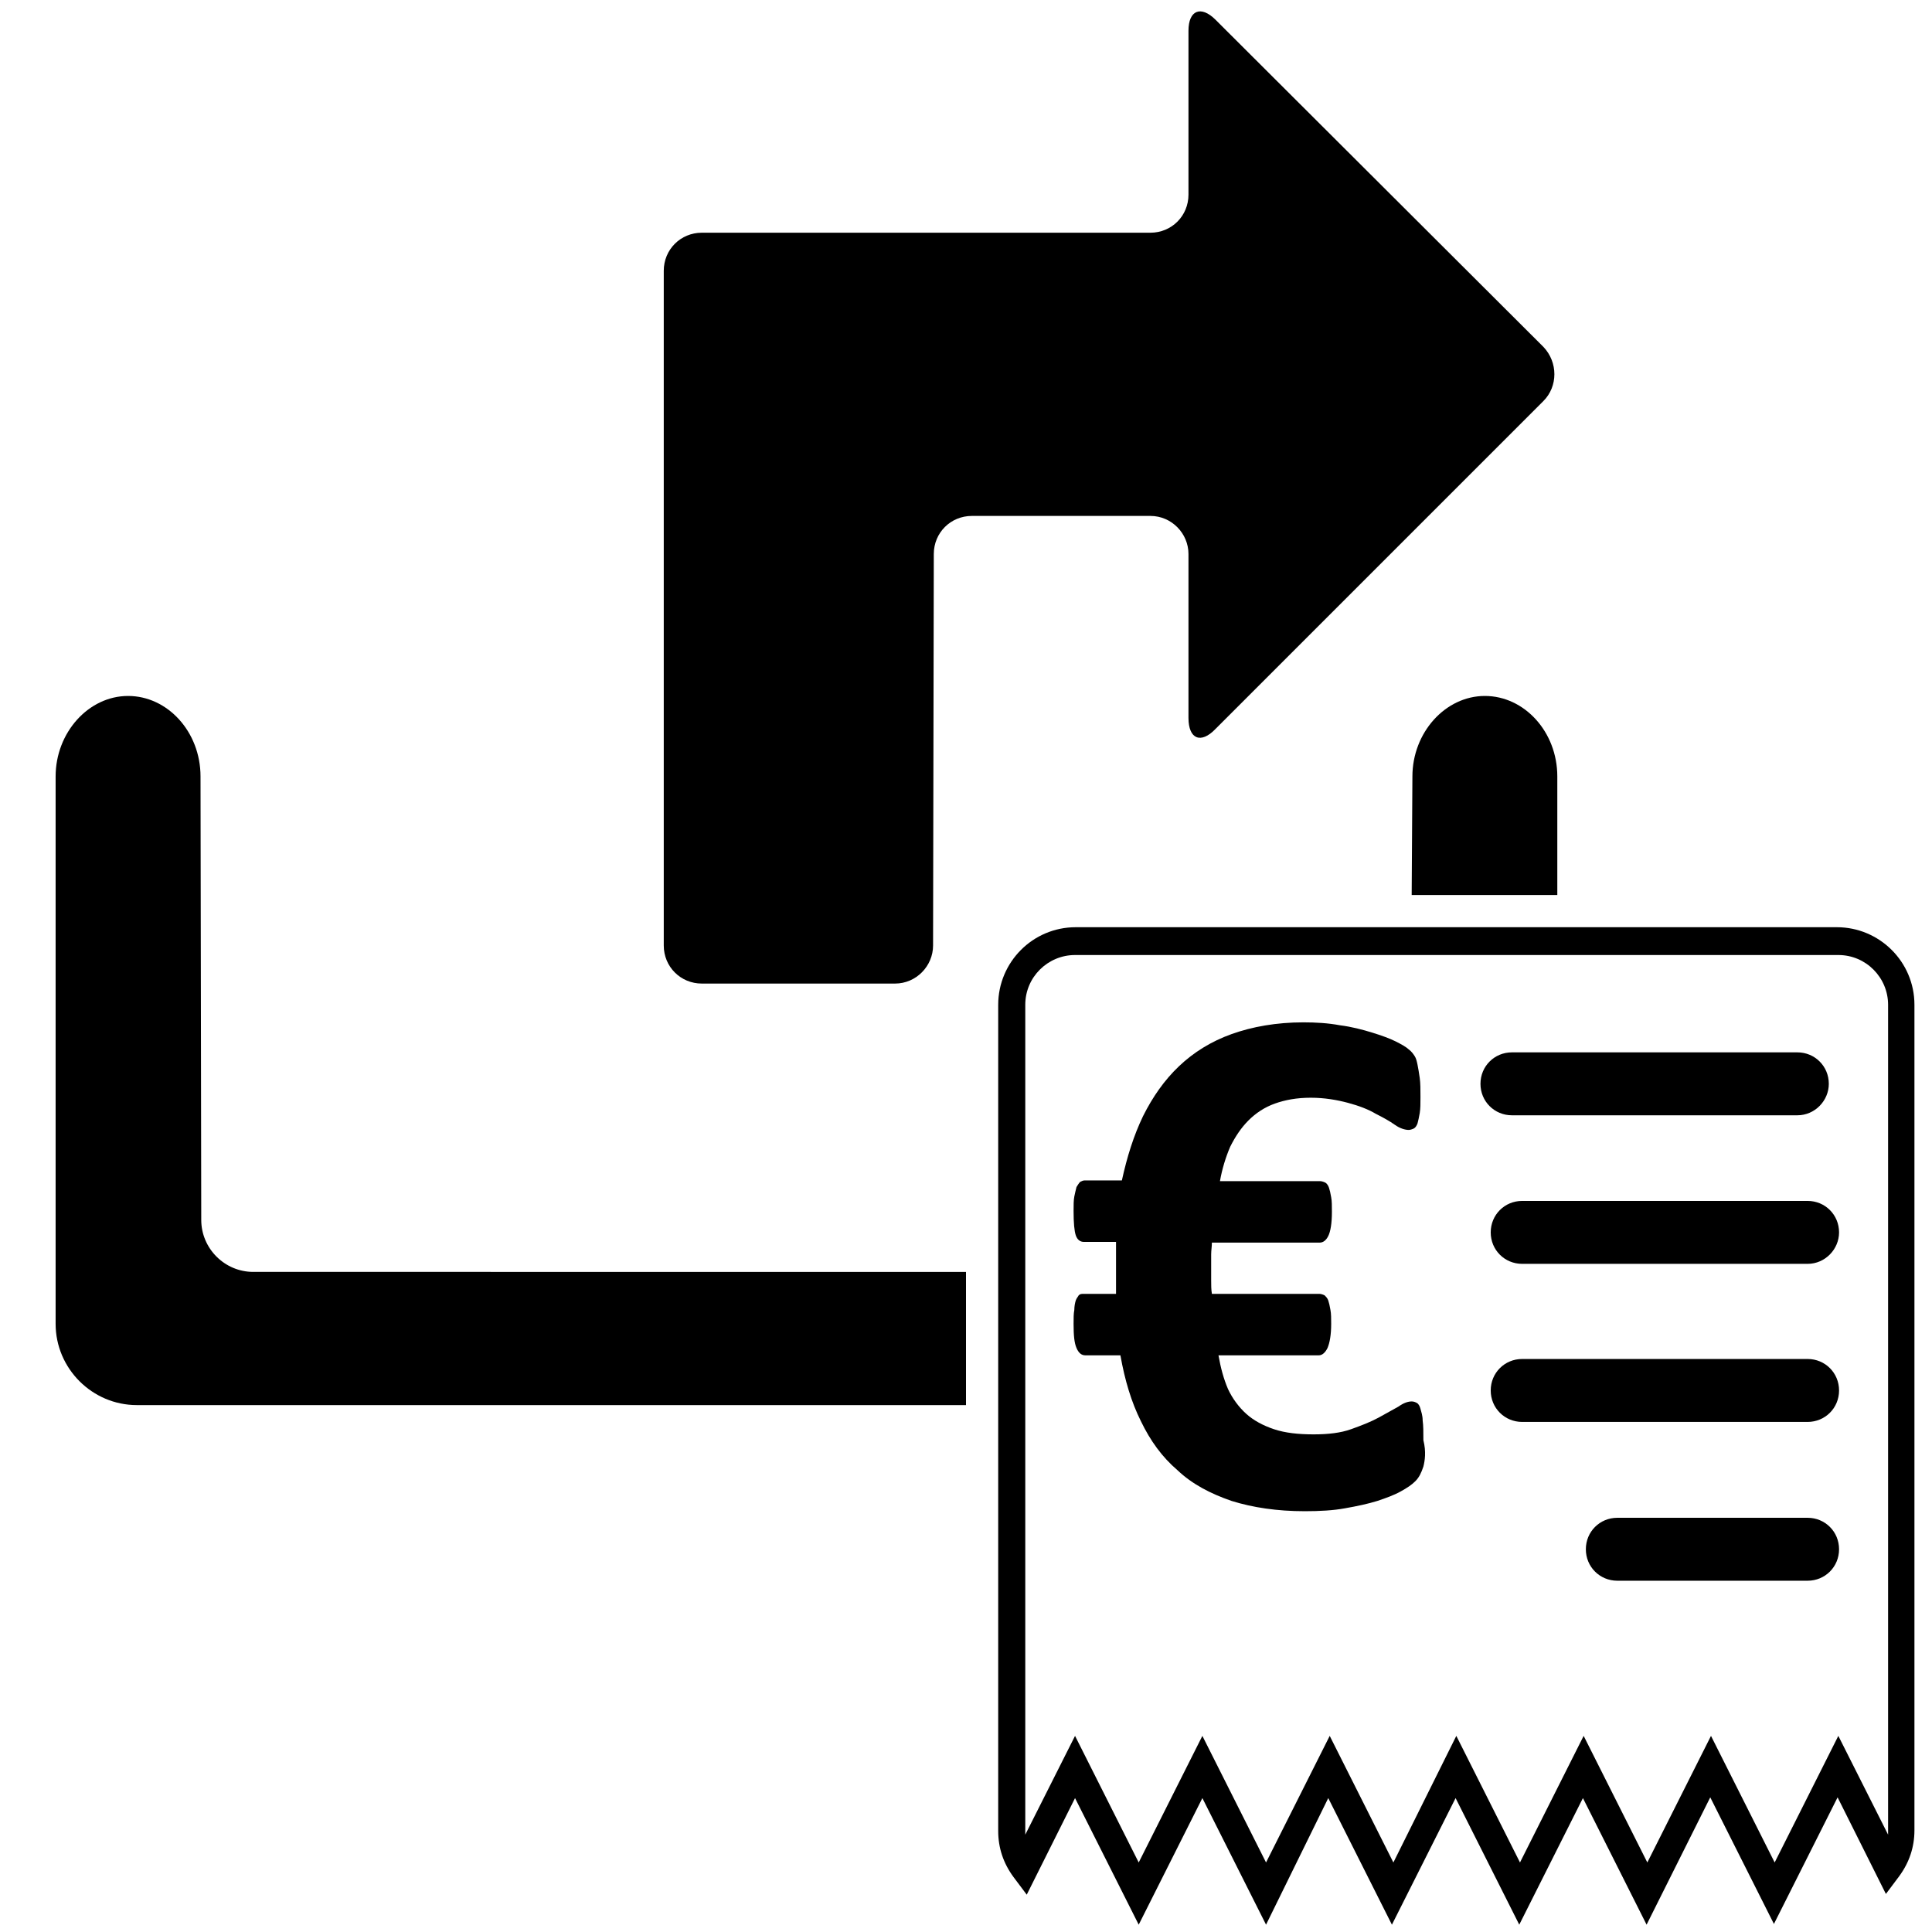 <?xml version="1.0" encoding="utf-8"?>
<!-- Generator: Adobe Illustrator 26.0.2, SVG Export Plug-In . SVG Version: 6.00 Build 0)  -->
<svg version="1.1" id="verkoop" xmlns="http://www.w3.org/2000/svg" xmlns:xlink="http://www.w3.org/1999/xlink" x="0px" y="0px"
	 viewBox="0 0 264 264" style="enable-background:new 0 0 264 264;" xml:space="preserve">
<style type="text/css">
	.st0{fill-rule:evenodd;clip-rule:evenodd;}
</style>
<path class="st0" d="M127.6,75.7c0-2.9,2.3-5.2,5.2-5.2h24.4c2.9,0,5.2,2.4,5.2,5.2v22.4c0,2.9,1.7,3.6,3.7,1.5l44.8-44.8
	c2-2,2-5.3,0-7.4L166.1,2.7c-2-2-3.7-1.3-3.7,1.5v22.4c0,2.9-2.3,5.2-5.2,5.2H95.9c-2.9,0-5.2,2.3-5.2,5.2v92.2
	c0,2.9,2.3,5.2,5.2,5.2h26.4c2.9,0,5.2-2.4,5.2-5.2L127.6,75.7z"/>
<g>
	<path d="M212.8,106.1c0-6.1-4.5-11-9.9-11s-9.9,5-9.9,11l-0.1,16.2h19.9V106.1z"/>
	<path d="M34.6,173.8c-3.9,0-7.1-3.2-7.1-7.1l-0.1-60.6c0-6.1-4.5-11-9.9-11s-9.9,5-9.9,11v74.8c0,6.1,5,11.1,11.1,11.1H132v-18.2
		H34.6z"/>
</g>
<g>
	<path d="M225,263l-8.7-17.3l-8.7,17.3l-8.7-17.3l-8.7,17.3l-8.7-17.3L173,263l-8.7-17.3l-8.7,17.3l-8.7-17.3l-6.6,13.2l-1.8-2.4
		c-1.4-1.9-2.1-4-2.1-6.3V137.3c0-5.8,4.7-10.6,10.6-10.6H251c5.8,0,10.6,4.7,10.6,10.6v112.8c0,2.3-0.7,4.4-2.1,6.3l-1.8,2.4
		l-6.6-13.2l-8.7,17.3l-8.7-17.3L225,263z M199,237.2l8.7,17.3l8.7-17.3l8.7,17.3l8.7-17.3l8.7,17.3l8.7-17.3l6.8,13.5
		c0-0.2,0-0.4,0-0.6V137.3c0-3.7-3-6.8-6.8-6.8H146.9c-3.7,0-6.8,3-6.8,6.8v112.8c0,0.2,0,0.4,0,0.6l6.8-13.5l8.7,17.3l8.7-17.3
		l8.7,17.3l8.7-17.3l8.7,17.3L199,237.2z"/>
</g>
<g>
	<path d="M194.5,200.4c-0.3,0.9-0.6,1.5-1.1,2c-0.5,0.5-1.1,0.9-2,1.4c-0.9,0.5-2,0.9-3.2,1.3c-1.3,0.4-2.7,0.7-4.4,1
		c-1.6,0.3-3.5,0.4-5.5,0.4c-3.8,0-7.1-0.5-10-1.4c-2.9-1-5.4-2.3-7.4-4.2c-2.1-1.8-3.7-4-5-6.7c-1.3-2.6-2.2-5.6-2.8-9h-4.8
		c-0.5,0-0.9-0.3-1.2-1c-0.3-0.7-0.4-1.7-0.4-3.3c0-0.8,0-1.4,0.1-1.9c0-0.5,0.1-1,0.2-1.3c0.1-0.3,0.3-0.5,0.4-0.7
		c0.2-0.2,0.4-0.2,0.7-0.2h4.4c0-0.5,0-1,0-1.6c0-0.5,0-1.1,0-1.6c0-0.7,0-1.3,0-2c0-0.6,0-1.3,0-1.9h-4.4c-0.5,0-0.9-0.3-1.1-0.9
		c-0.2-0.6-0.3-1.7-0.3-3.3c0-0.8,0-1.5,0.1-2c0.1-0.5,0.2-0.9,0.3-1.3c0.2-0.3,0.3-0.5,0.5-0.7c0.2-0.1,0.4-0.2,0.6-0.2h5.1
		c0.7-3.2,1.6-6.1,2.9-8.8c1.3-2.6,2.9-4.9,4.9-6.8c2-1.9,4.4-3.4,7.2-4.4c2.8-1,6.1-1.6,9.8-1.6c1.7,0,3.4,0.1,5,0.4
		c1.6,0.2,3.1,0.6,4.4,1c1.3,0.4,2.4,0.8,3.2,1.2c0.8,0.4,1.5,0.8,1.8,1.1c0.4,0.3,0.6,0.6,0.8,0.9c0.2,0.3,0.3,0.7,0.4,1.2
		c0.1,0.5,0.2,1.1,0.3,1.8c0.1,0.7,0.1,1.6,0.1,2.6c0,0.9,0,1.6-0.1,2.2c-0.1,0.6-0.2,1-0.3,1.4c-0.1,0.3-0.3,0.6-0.5,0.7
		c-0.2,0.1-0.5,0.2-0.7,0.2c-0.5,0-1.2-0.2-1.9-0.7c-0.7-0.5-1.6-1-2.6-1.5c-1-0.6-2.3-1.1-3.8-1.5c-1.5-0.4-3.2-0.7-5.1-0.7
		c-1.9,0-3.5,0.3-4.9,0.8c-1.4,0.5-2.6,1.3-3.6,2.3c-1,1-1.8,2.2-2.5,3.6c-0.6,1.4-1.1,3-1.4,4.7h13.7c0.2,0,0.5,0.1,0.7,0.2
		c0.2,0.1,0.4,0.4,0.5,0.7c0.1,0.3,0.2,0.7,0.3,1.3c0.1,0.5,0.1,1.2,0.1,2c0,1.6-0.2,2.7-0.5,3.3c-0.3,0.6-0.7,0.9-1.2,0.9h-14.7
		c0,0.5-0.1,1.1-0.1,1.6c0,0.5,0,1.2,0,1.8c0,0.6,0,1.2,0,1.8c0,0.6,0,1.2,0.1,1.8h14.7c0.2,0,0.5,0.1,0.7,0.2
		c0.2,0.2,0.4,0.4,0.5,0.7c0.1,0.3,0.2,0.7,0.3,1.3c0.1,0.5,0.1,1.2,0.1,1.9c0,1.5-0.2,2.6-0.5,3.3c-0.3,0.6-0.7,1-1.2,1h-13.7
		c0.3,1.7,0.7,3.2,1.3,4.6c0.6,1.3,1.5,2.5,2.5,3.4c1,0.9,2.3,1.6,3.8,2.1c1.5,0.5,3.3,0.7,5.4,0.7c2,0,3.7-0.2,5.1-0.7
		c1.4-0.5,2.7-1,3.8-1.6c1.1-0.6,2-1.1,2.7-1.5c0.7-0.5,1.3-0.7,1.8-0.7c0.3,0,0.5,0.1,0.7,0.2c0.2,0.1,0.4,0.4,0.5,0.8
		c0.1,0.4,0.3,0.9,0.3,1.6c0.1,0.7,0.1,1.6,0.1,2.7C194.9,198.4,194.7,199.6,194.5,200.4z"/>
</g>
<g>
	<path d="M247,216h-26c-2.4,0-4.3-1.9-4.3-4.3c0-2.4,1.9-4.3,4.3-4.3h26c2.4,0,4.3,1.9,4.3,4.3C251.3,214.1,249.4,216,247,216z"/>
</g>
<g>
	<path d="M247,194.3h-39c-2.4,0-4.3-1.9-4.3-4.3c0-2.4,1.9-4.3,4.3-4.3h39c2.4,0,4.3,1.9,4.3,4.3C251.3,192.4,249.4,194.3,247,194.3
		z"/>
</g>
<g>
	<path d="M247,172.7h-39c-2.4,0-4.3-1.9-4.3-4.3c0-2.4,1.9-4.3,4.3-4.3h39c2.4,0,4.3,1.9,4.3,4.3C251.3,170.7,249.4,172.7,247,172.7
		z"/>
</g>
<g>
	<path d="M245.6,152.4h-39c-2.4,0-4.3-1.9-4.3-4.3c0-2.4,1.9-4.3,4.3-4.3h39c2.4,0,4.3,1.9,4.3,4.3
		C249.9,150.4,248,152.4,245.6,152.4z"/>
</g>
</svg>
